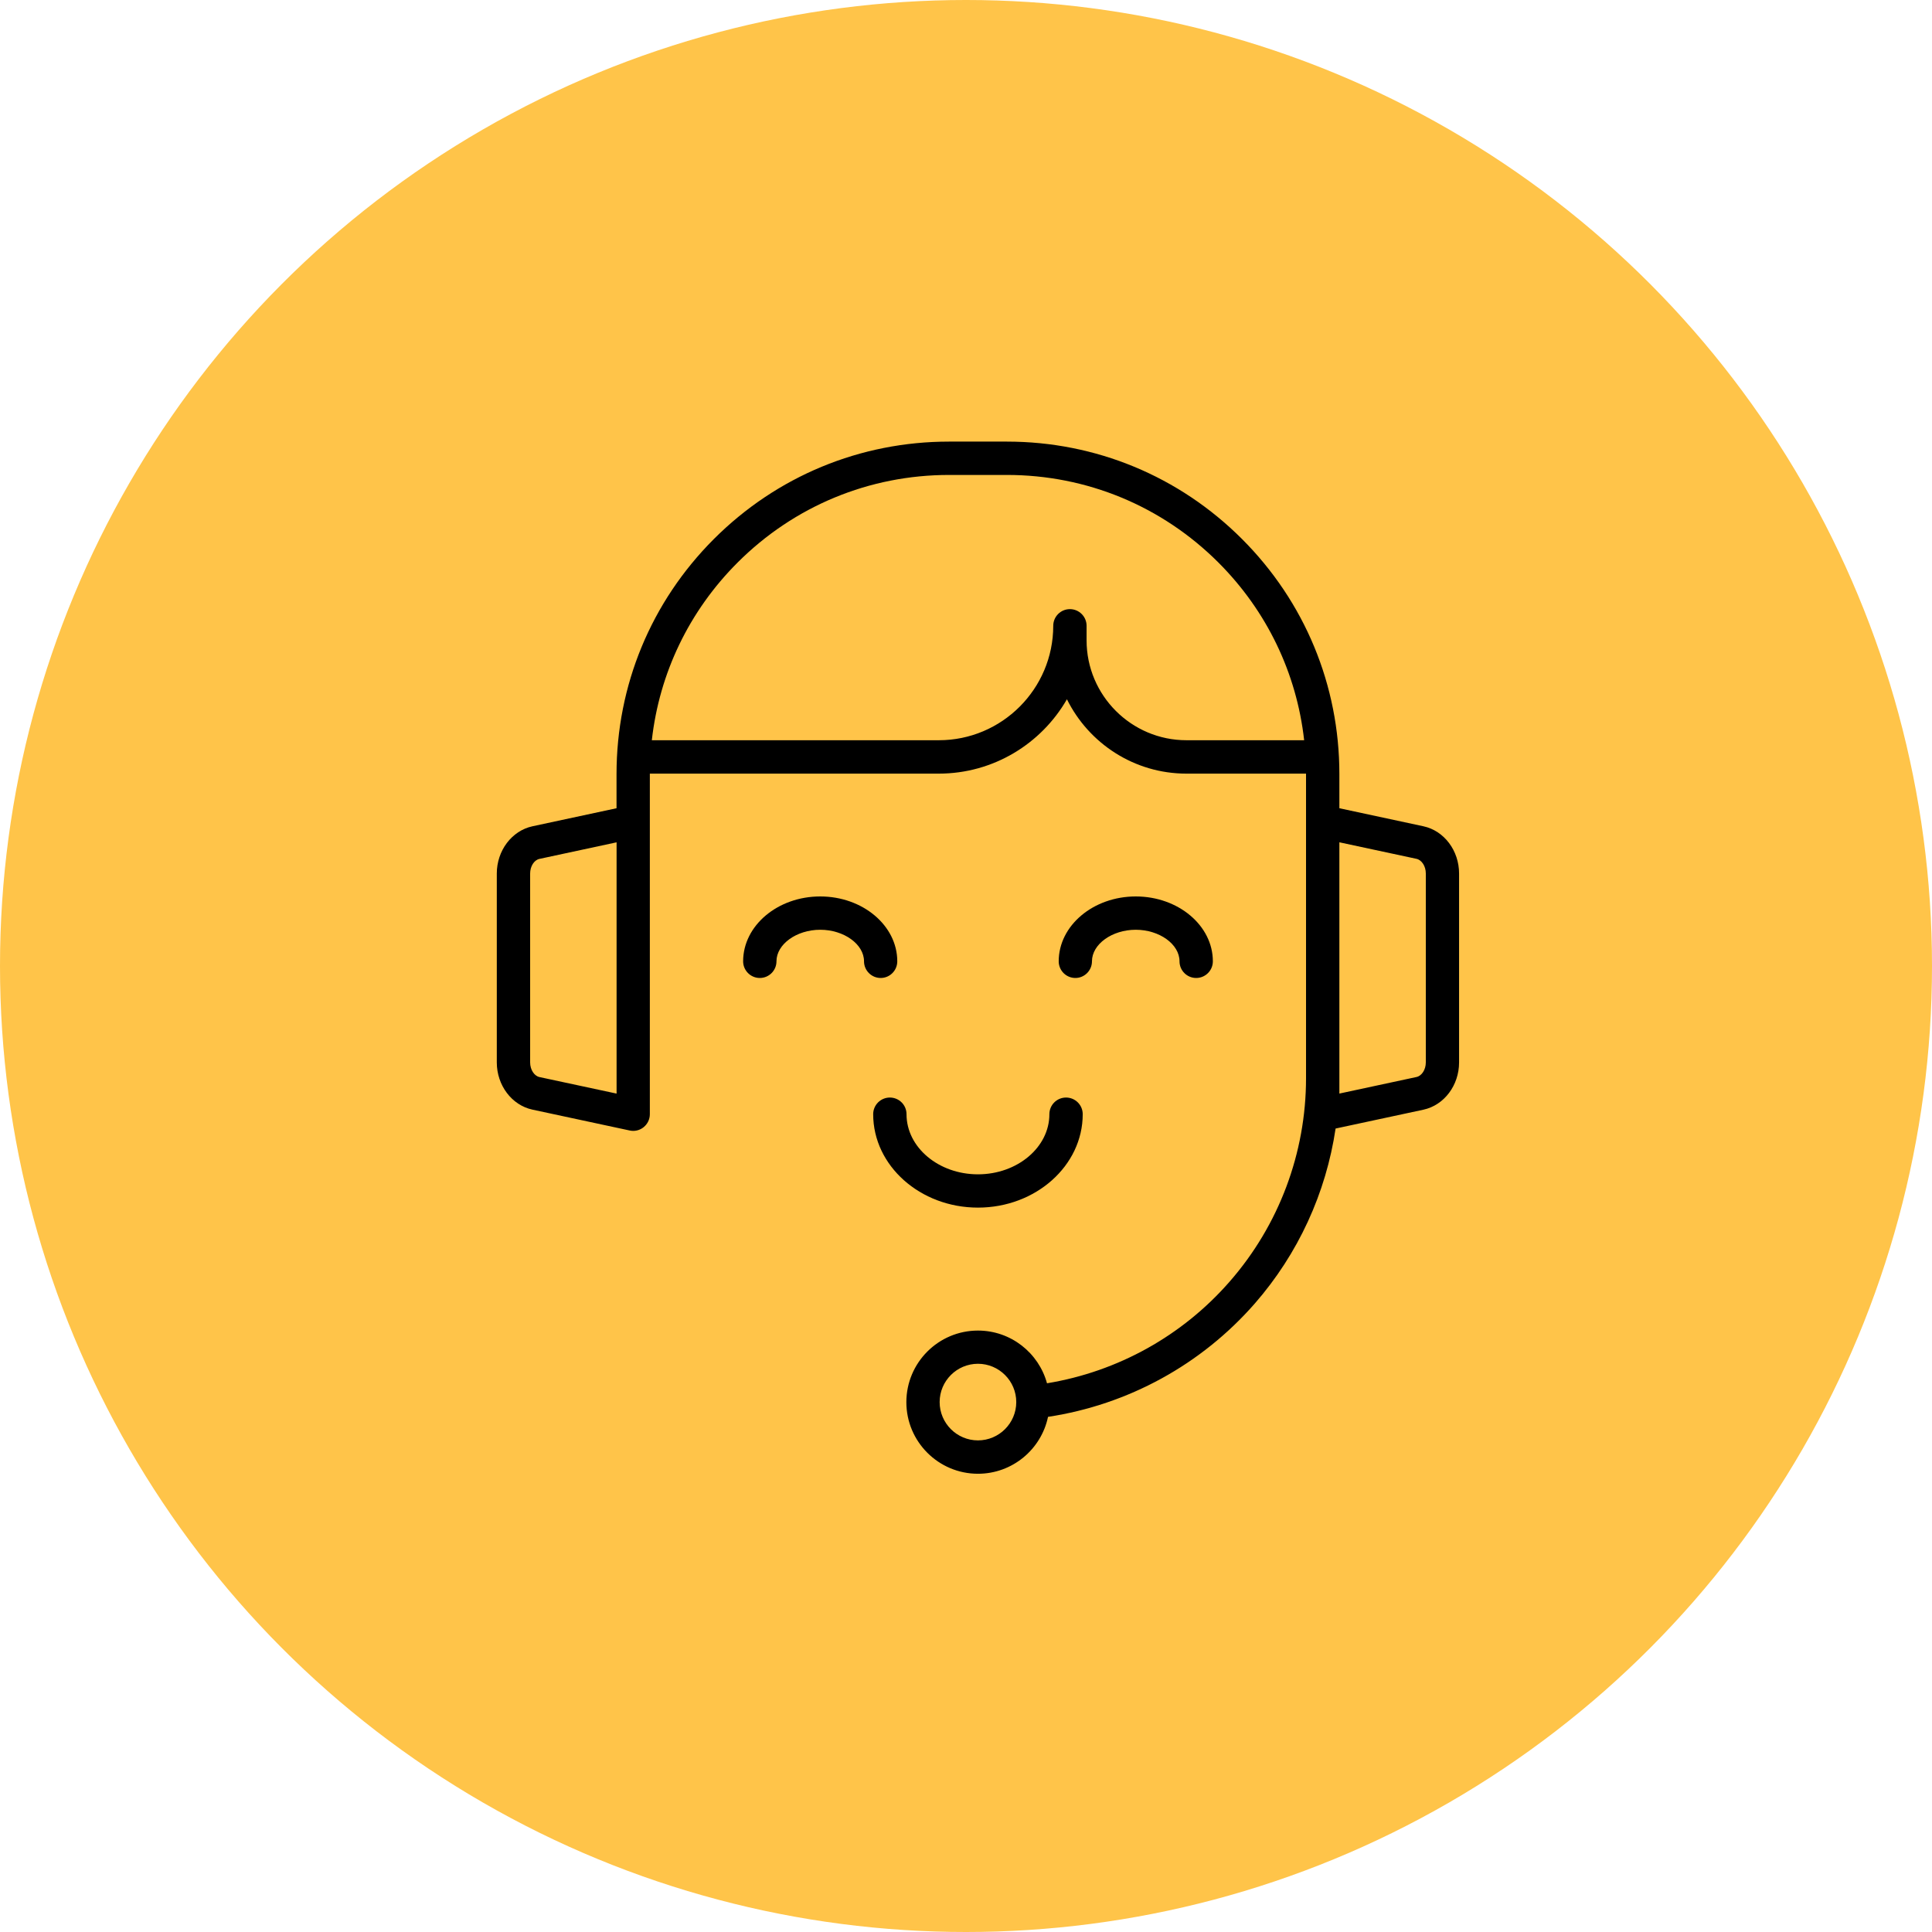 <svg width="70" height="70" viewBox="0 0 70 70" fill="none" xmlns="http://www.w3.org/2000/svg">
<circle cx="35" cy="35" r="35" fill="#FFC449"/>
<path d="M51.575 29.938L48.528 29.284V28.048C48.528 24.83 47.275 21.804 44.999 19.528C42.724 17.253 39.699 16 36.48 16H35.433H34.386C31.169 16 28.143 17.253 25.867 19.528C23.591 21.804 22.338 24.829 22.338 28.048V29.284L19.291 29.938C18.543 30.1 18 30.819 18 31.649V35.071V38.494C18 39.324 18.543 40.043 19.291 40.204L22.815 40.96C22.856 40.969 22.899 40.974 22.941 40.974C23.078 40.974 23.211 40.928 23.32 40.84C23.462 40.725 23.545 40.553 23.545 40.371V35.073V29.774V28.05C23.545 28.044 23.545 28.036 23.545 28.03H34.011C35.995 28.03 37.732 26.945 38.657 25.336C39.446 26.93 41.09 28.03 42.986 28.03H47.32C47.32 28.036 47.32 28.044 47.32 28.05V29.774V35.073V39.064C47.32 41.775 46.338 44.392 44.555 46.432C42.842 48.397 40.5 49.697 37.935 50.119C37.634 49.019 36.627 48.209 35.433 48.209C34.002 48.209 32.839 49.372 32.839 50.803C32.839 52.234 34.002 53.397 35.433 53.397C36.681 53.397 37.726 52.512 37.972 51.335C40.876 50.895 43.53 49.441 45.465 47.227C47.036 45.428 48.044 43.225 48.391 40.889L51.574 40.206C52.322 40.044 52.865 39.325 52.865 38.495V35.073V31.65C52.866 30.819 52.324 30.1 51.575 29.938ZM35.433 52.188C34.668 52.188 34.045 51.565 34.045 50.8C34.045 50.035 34.668 49.412 35.433 49.412C36.198 49.412 36.821 50.035 36.821 50.8C36.821 51.565 36.198 52.188 35.433 52.188ZM22.34 39.623L19.546 39.024C19.354 38.982 19.208 38.755 19.208 38.494V35.071V31.649C19.208 31.388 19.352 31.16 19.546 31.119L22.34 30.519V35.071V39.623ZM42.988 26.82C40.992 26.82 39.369 25.196 39.369 23.201V22.674C39.369 22.341 39.098 22.07 38.765 22.07C38.431 22.07 38.161 22.341 38.161 22.674C38.161 24.961 36.3 26.82 34.015 26.82H23.617C23.889 24.389 24.968 22.138 26.723 20.383C28.77 18.336 31.493 17.208 34.388 17.208H35.435H36.481C39.376 17.208 42.099 18.336 44.147 20.383C45.901 22.138 46.98 24.389 47.252 26.82H42.988ZM51.66 38.492C51.66 38.753 51.515 38.981 51.322 39.022L48.528 39.622V35.07V30.518L51.322 31.117C51.514 31.159 51.66 31.386 51.66 31.647V35.07V38.492Z" fill="black"/>
<path d="M39.229 40.37C39.229 40.036 38.958 39.766 38.625 39.766C38.291 39.766 38.021 40.036 38.021 40.37C38.021 41.57 36.859 42.548 35.433 42.548C34.005 42.548 32.845 41.57 32.845 40.37C32.845 40.036 32.575 39.766 32.241 39.766C31.908 39.766 31.637 40.036 31.637 40.37C31.637 42.236 33.34 43.754 35.433 43.754C37.526 43.754 39.229 42.236 39.229 40.37Z" fill="black"/>
<path d="M32.51 34.83C32.51 33.535 31.258 32.48 29.718 32.48C28.178 32.48 26.925 33.535 26.925 34.83C26.925 35.163 27.196 35.434 27.529 35.434C27.863 35.434 28.133 35.163 28.133 34.83C28.133 34.211 28.86 33.687 29.719 33.687C30.578 33.687 31.305 34.211 31.305 34.83C31.305 35.163 31.576 35.434 31.909 35.434C32.241 35.434 32.51 35.163 32.51 34.83Z" fill="black"/>
<path d="M39.564 34.83C39.564 34.211 40.291 33.687 41.15 33.687C42.009 33.687 42.736 34.211 42.736 34.83C42.736 35.163 43.006 35.434 43.34 35.434C43.673 35.434 43.944 35.163 43.944 34.83C43.944 33.535 42.691 32.48 41.151 32.48C39.611 32.48 38.359 33.535 38.359 34.83C38.359 35.163 38.629 35.434 38.963 35.434C39.293 35.434 39.564 35.163 39.564 34.83Z" fill="black"/>
</svg>

